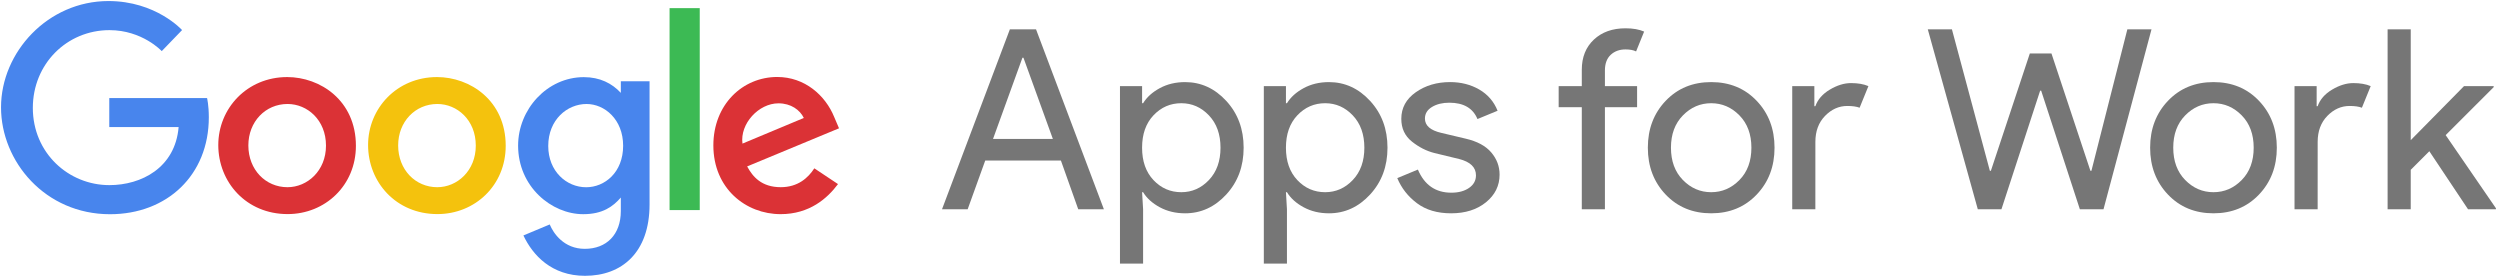 <?xml version="1.0" encoding="UTF-8" standalone="no"?>
<!-- Created with Inkscape (http://www.inkscape.org/) -->

<svg
   xmlns:dc="http://purl.org/dc/elements/1.1/"
   xmlns:cc="http://creativecommons.org/ns#"
   xmlns:rdf="http://www.w3.org/1999/02/22-rdf-syntax-ns#"
   xmlns:svg="http://www.w3.org/2000/svg"
   xmlns="http://www.w3.org/2000/svg"
   xmlns:sodipodi="http://sodipodi.sourceforge.net/DTD/sodipodi-0.dtd"
   xmlns:inkscape="http://www.inkscape.org/namespaces/inkscape"
   width="1000"
   height="110.908"
   id="svg3875"
   version="1.1"
   inkscape:version="0.48.5 r10040"
   sodipodi:docname="A.svg">
  <defs
     id="defs3877" />
  <sodipodi:namedview
     id="base"
     pagecolor="#ffffff"
     bordercolor="#666666"
     borderopacity="1.0"
     inkscape:pageopacity="0.0"
     inkscape:pageshadow="2"
     inkscape:zoom="0.56601563"
     inkscape:cx="635.1661"
     inkscape:cy="-89.481059"
     inkscape:document-units="px"
     inkscape:current-layer="g4000"
     showgrid="false"
     fit-margin-left="0.5"
     fit-margin-bottom="0.5"
     fit-margin-top="0.5"
     fit-margin-right="0.5"
     inkscape:window-width="1059"
     inkscape:window-height="1025"
     inkscape:window-x="859"
     inkscape:window-y="-8"
     inkscape:window-maximized="0" />
  <g
     inkscape:label="Layer 1"
     inkscape:groupmode="layer"
     id="layer1"
     transform="translate(-777.877,-434.015)">
    <g
       id="g4000"
       transform="matrix(4.587,0,0,4.587,-781.284,-1096.297)">
      <g
         transform="matrix(0.548,0,0,0.548,256.672,83.922)"
         style="font-size:40px;font-style:normal;font-weight:normal;line-height:125%;letter-spacing:0px;word-spacing:0px;fill:#767676;fill-opacity:1;stroke:none;font-family:Sans"
         id="flowRoot2998">
        <path
           inkscape:connector-curvature="0"
           d="m 301.792,488.956 10.801,-28.64 4.159,0 10.801,28.64 -4.081,0 -2.76,-7.76 -12.04,0 -2.799,7.76 z m 8.12,-11.2 9.52,0 -4.68,-12.92 -0.16,0 z"
           style="font-variant:normal;font-stretch:normal;fill:#767676;font-family:Product Sans;-inkscape-font-specification:Product Sans"
           id="path4014" />
        <path
           inkscape:connector-curvature="0"
           d="m 340.471,489.596 c -1.493,0 -2.833,-0.32 -4.02,-0.96 -1.187,-0.64 -2.073,-1.44 -2.659,-2.399 l -0.16,0 0.16,2.72 0,8.64 -3.68,0 0,-28.24 3.521,0 0,2.72 0.16,0 c 0.586,-0.96 1.472,-1.76 2.659,-2.401 1.187,-0.64 2.527,-0.96 4.02,-0.96 2.533,2e-5 4.72,1 6.56,3 1.84,2 2.76,4.48 2.76,7.44 -2e-5,2.96 -0.92,5.44 -2.76,7.44 -1.84,2 -4.027,3 -6.56,3 z m -0.601,-3.359 c 1.707,1e-5 3.173,-0.647 4.4,-1.94 1.227,-1.294 1.84,-3.007 1.84,-5.14 -1e-5,-2.133 -0.613,-3.847 -1.84,-5.14 -1.227,-1.293 -2.693,-1.94 -4.4,-1.94 -1.733,10e-6 -3.207,0.64 -4.42,1.92 -1.213,1.28 -1.819,3 -1.819,5.16 -1e-5,2.16 0.606,3.88 1.819,5.16 1.213,1.28 2.686,1.92 4.42,1.92 z"
           style="font-variant:normal;font-stretch:normal;fill:#767676;font-family:Product Sans;-inkscape-font-specification:Product Sans"
           id="path4016" />
        <path
           inkscape:connector-curvature="0"
           d="m 363.362,489.596 c -1.493,0 -2.833,-0.32 -4.02,-0.96 -1.187,-0.64 -2.073,-1.44 -2.659,-2.399 l -0.16,0 0.16,2.72 0,8.64 -3.68,0 0,-28.24 3.521,0 0,2.72 0.16,0 c 0.586,-0.96 1.472,-1.76 2.659,-2.401 1.187,-0.64 2.527,-0.96 4.02,-0.96 2.533,2e-5 4.72,1 6.56,3 1.84,2 2.76,4.48 2.76,7.44 -2e-5,2.96 -0.92,5.44 -2.76,7.44 -1.84,2 -4.027,3 -6.56,3 z m -0.601,-3.359 c 1.707,1e-5 3.173,-0.647 4.4,-1.94 1.227,-1.294 1.84,-3.007 1.84,-5.14 -2e-5,-2.133 -0.613,-3.847 -1.84,-5.14 -1.227,-1.293 -2.693,-1.94 -4.4,-1.94 -1.733,10e-6 -3.207,0.64 -4.42,1.92 -1.213,1.28 -1.819,3 -1.819,5.16 0,2.16 0.606,3.88 1.819,5.16 1.213,1.28 2.686,1.92 4.42,1.92 z"
           style="font-variant:normal;font-stretch:normal;fill:#767676;font-family:Product Sans;-inkscape-font-specification:Product Sans"
           id="path4018" />
        <path
           d="m 382.801,489.596 c -2.187,0 -3.993,-0.533 -5.42,-1.6 -1.427,-1.066 -2.474,-2.4 -3.141,-4 l 3.28,-1.36 c 1.04,2.453 2.814,3.679 5.321,3.679 1.147,0 2.087,-0.253 2.82,-0.76 0.733,-0.507 1.1,-1.173 1.1,-2 -10e-6,-1.28 -0.894,-2.147 -2.681,-2.6 l -3.96,-0.959 c -1.253,-0.32 -2.44,-0.927 -3.56,-1.82 -1.12,-0.894 -1.68,-2.1 -1.68,-3.619 0,-1.733 0.767,-3.14 2.3,-4.221 1.533,-1.08 3.353,-1.62 5.46,-1.62 1.733,2e-5 3.28,0.393 4.64,1.18 1.36,0.787 2.333,1.914 2.92,3.38 l -3.201,1.32 c -0.719,-1.733 -2.213,-2.6 -4.48,-2.6 -1.093,2e-5 -2.013,0.227 -2.759,0.68 -0.747,0.453 -1.12,1.067 -1.12,1.841 -1e-5,1.12 0.867,1.88 2.6,2.28 l 3.879,0.919 c 1.84,0.426 3.2,1.16 4.08,2.2 0.88,1.04 1.32,2.214 1.32,3.521 -2e-5,1.76 -0.72,3.227 -2.16,4.4 -1.44,1.173 -3.293,1.76 -5.56,1.76 z"
           style="font-variant:normal;font-stretch:normal;fill:#767676;font-family:Product Sans;-inkscape-font-specification:Product Sans"
           id="path4020"
           inkscape:connector-curvature="0" />
        <path
           d="m 410.563,460.156 c 1.173,3e-5 2.16,0.173 2.96,0.52 l -1.281,3.16 c -0.426,-0.213 -0.986,-0.32 -1.68,-0.32 -0.96,2e-5 -1.747,0.287 -2.36,0.86 -0.613,0.573 -0.92,1.406 -0.92,2.499 l 0,2.48 5.12,0 0,3.359 -5.12,0 0,16.24 -3.68,0 0,-16.24 -3.68,0 0,-3.359 3.68,0 0,-2.6 c 0,-2 0.64,-3.6 1.92,-4.8 1.28,-1.2 2.96,-1.8 5.04,-1.8 z"
           style="font-variant:normal;font-stretch:normal;fill:#767676;font-family:Product Sans;-inkscape-font-specification:Product Sans"
           id="path4022"
           inkscape:connector-curvature="0" />
        <path
           d="m 416.951,471.697 c 1.894,-1.987 4.307,-2.981 7.241,-2.981 2.933,2e-5 5.347,0.993 7.24,2.98 1.893,1.987 2.84,4.474 2.84,7.46 -2e-5,2.987 -0.947,5.473 -2.84,7.46 -1.893,1.986 -4.307,2.98 -7.24,2.98 -2.933,0 -5.347,-0.993 -7.24,-2.98 -1.893,-1.986 -2.84,-4.473 -2.84,-7.46 -1e-5,-2.987 0.946,-5.473 2.839,-7.46 z m 2.739,12.6 c 1.267,1.293 2.767,1.94 4.501,1.94 1.733,1e-5 3.233,-0.647 4.5,-1.94 1.267,-1.294 1.9,-3.007 1.9,-5.14 -2e-5,-2.133 -0.633,-3.847 -1.9,-5.14 -1.267,-1.293 -2.767,-1.94 -4.5,-1.94 -1.733,10e-6 -3.233,0.647 -4.5,1.94 -1.267,1.293 -1.9,3.006 -1.9,5.14 0,2.133 0.633,3.847 1.899,5.141 z"
           style="font-variant:normal;font-stretch:normal;fill:#767676;font-family:Product Sans;-inkscape-font-specification:Product Sans"
           id="path4024"
           inkscape:connector-curvature="0" />
        <path
           d="m 440.769,488.956 -3.68,0 0,-19.6 3.521,0 0,3.199 0.16,0 c 0.373,-1.067 1.139,-1.947 2.299,-2.64 1.16,-0.693 2.287,-1.04 3.38,-1.04 1.093,2e-5 2.014,0.16 2.761,0.481 l -1.4,3.44 c -0.48,-0.187 -1.134,-0.281 -1.96,-0.281 -1.333,2e-5 -2.513,0.527 -3.539,1.58 -1.027,1.053 -1.54,2.433 -1.54,4.14 z"
           style="font-variant:normal;font-stretch:normal;fill:#767676;font-family:Product Sans;-inkscape-font-specification:Product Sans"
           id="path4026"
           inkscape:connector-curvature="0" />
        <path
           d="m 494.26,460.316 -7.64,28.64 -3.76,0 -6.16,-18.879 -0.16,0 -6.161,18.879 -3.76,0 -7.96,-28.64 3.84,0 6.04,22.52 0.16,0 6.2,-18.679 3.44,0 6.2,18.679 0.16,0 5.72,-22.52 z"
           style="font-variant:normal;font-stretch:normal;fill:#767676;font-family:Product Sans;-inkscape-font-specification:Product Sans"
           id="path4028"
           inkscape:connector-curvature="0" />
        <path
           d="m 496.88,471.697 c 1.894,-1.987 4.307,-2.981 7.241,-2.981 2.933,2e-5 5.347,0.993 7.24,2.98 1.893,1.987 2.84,4.474 2.84,7.46 -2e-5,2.987 -0.947,5.473 -2.84,7.46 -1.893,1.986 -4.307,2.98 -7.24,2.98 -2.933,0 -5.347,-0.993 -7.24,-2.98 -1.893,-1.986 -2.84,-4.473 -2.84,-7.46 -10e-6,-2.987 0.946,-5.473 2.839,-7.46 z m 2.739,12.6 c 1.267,1.293 2.767,1.94 4.501,1.94 1.733,1e-5 3.233,-0.647 4.5,-1.94 1.267,-1.294 1.9,-3.007 1.9,-5.14 -2e-5,-2.133 -0.633,-3.847 -1.9,-5.14 -1.267,-1.293 -2.767,-1.94 -4.5,-1.94 -1.733,10e-6 -3.233,0.647 -4.5,1.94 -1.267,1.293 -1.9,3.006 -1.9,5.14 0,2.133 0.633,3.847 1.899,5.141 z"
           style="font-variant:normal;font-stretch:normal;fill:#767676;font-family:Product Sans;-inkscape-font-specification:Product Sans"
           id="path4030"
           inkscape:connector-curvature="0" />
        <path
           d="m 520.698,488.956 -3.68,0 0,-19.6 3.521,0 0,3.199 0.16,0 c 0.373,-1.067 1.139,-1.947 2.299,-2.64 1.16,-0.693 2.287,-1.04 3.38,-1.04 1.093,2e-5 2.014,0.16 2.761,0.481 l -1.4,3.44 c -0.48,-0.187 -1.134,-0.281 -1.96,-0.281 -1.333,2e-5 -2.513,0.527 -3.539,1.58 -1.027,1.053 -1.54,2.433 -1.54,4.14 z"
           style="font-variant:normal;font-stretch:normal;fill:#767676;font-family:Product Sans;-inkscape-font-specification:Product Sans"
           id="path4032"
           inkscape:connector-curvature="0" />
        <path
           d="m 535.511,460.316 0,17.64 8.479,-8.6 4.72,0 0,0.16 -7.64,7.639 8,11.641 0,0.16 -4.44,0 -6.161,-9.239 -2.959,2.959 0,6.281 -3.68,0 0,-28.64 z"
           style="font-variant:normal;font-stretch:normal;fill:#767676;font-family:Product Sans;-inkscape-font-specification:Product Sans"
           id="path4034"
           inkscape:connector-curvature="0" />
      </g>
      <g
         transform="translate(0,-28.245)"
         id="g3062">
        <path
           sodipodi:nodetypes="cccccccccccccc"
           inkscape:connector-curvature="0"
           id="path3064"
           d="m 357.965,370.417 -8.527,0 0,2.53 6.047,0 c -0.299,3.548 -3.251,5.061 -6.037,5.061 -3.565,0 -6.676,-2.805 -6.676,-6.736 0,-3.83 2.965,-6.779 6.683,-6.779 2.869,0 4.559,1.829 4.559,1.829 l 1.772,-1.835 c 0,0 -2.274,-2.531 -6.421,-2.531 -5.28,0 -9.366,4.457 -9.366,9.271 0,4.717 3.843,9.318 9.501,9.318 4.976,0 8.619,-3.409 8.619,-8.45 0,-1.063 -0.154,-1.678 -0.154,-1.678 z"
           style="fill:#4885ed;fill-opacity:1;stroke:none" />
        <path
           inkscape:connector-curvature="0"
           id="path3066"
           d="m 364.95,368.585 c -3.499,0 -6.006,2.735 -6.006,5.925 0,3.237 2.432,6.023 6.047,6.023 3.273,0 5.954,-2.501 5.954,-5.954 0,-3.957 -3.119,-5.995 -5.995,-5.995 z m 0.035,2.347 c 1.721,0 3.351,1.391 3.351,3.632 0,2.194 -1.624,3.625 -3.359,3.625 -1.907,0 -3.411,-1.527 -3.411,-3.642 0,-2.069 1.486,-3.615 3.419,-3.615 z"
           style="fill:#db3236;fill-opacity:1;stroke:none" />
        <path
           inkscape:connector-curvature="0"
           style="fill:#f4c20d;fill-opacity:1;stroke:none"
           d="m 378.013,368.585 c -3.499,0 -6.006,2.735 -6.006,5.925 0,3.237 2.432,6.023 6.047,6.023 3.273,0 5.954,-2.501 5.954,-5.954 0,-3.957 -3.119,-5.995 -5.995,-5.995 z m 0.035,2.347 c 1.721,0 3.351,1.391 3.351,3.632 0,2.194 -1.624,3.625 -3.359,3.625 -1.907,0 -3.411,-1.527 -3.411,-3.642 0,-2.069 1.486,-3.615 3.419,-3.615 z"
           id="path3068" />
        <path
           inkscape:connector-curvature="0"
           id="path3070"
           d="m 390.825,368.591 c -3.211,0 -5.736,2.813 -5.736,5.97 0,3.596 2.926,5.981 5.68,5.981 1.703,0 2.608,-0.676 3.277,-1.452 l 0,1.178 c 0,2.061 -1.252,3.296 -3.141,3.296 -1.825,0 -2.74,-1.357 -3.058,-2.127 l -2.296,0.96 c 0.815,1.722 2.454,3.519 5.374,3.519 3.193,0 5.627,-2.011 5.627,-6.229 l 0,-10.736 -2.505,0 0,1.012 c -0.77,-0.83 -1.823,-1.371 -3.221,-1.371 z m 0.232,2.342 c 1.575,0 3.191,1.344 3.191,3.64 0,2.334 -1.613,3.62 -3.226,3.62 -1.712,0 -3.305,-1.39 -3.305,-3.598 0,-2.294 1.654,-3.662 3.34,-3.662 z"
           style="fill:#4885ed;fill-opacity:1;stroke:none" />
        <path
           inkscape:connector-curvature="0"
           id="path3072"
           d="m 407.689,368.577 c -3.029,0 -5.573,2.41 -5.573,5.967 0,3.763 2.835,5.995 5.864,5.995 2.528,0 4.079,-1.383 5.005,-2.622 l -2.065,-1.374 c -0.536,0.832 -1.432,1.645 -2.927,1.645 -1.68,0 -2.452,-0.92 -2.93,-1.811 l 8.011,-3.324 -0.416,-0.974 c -0.774,-1.908 -2.58,-3.501 -4.969,-3.501 z m 0.104,2.298 c 1.092,0 1.877,0.58 2.211,1.276 l -5.35,2.236 c -0.231,-1.731 1.409,-3.512 3.139,-3.512 z"
           style="fill:#db3236;fill-opacity:1;stroke:none" />
        <path
           inkscape:connector-curvature="0"
           id="path3074"
           d="m 398.297,380.184 2.631,0 0,-17.61 -2.631,0 z"
           style="fill:#3cba54;fill-opacity:1;stroke:none" />
      </g>
    </g>
  </g>
</svg>
